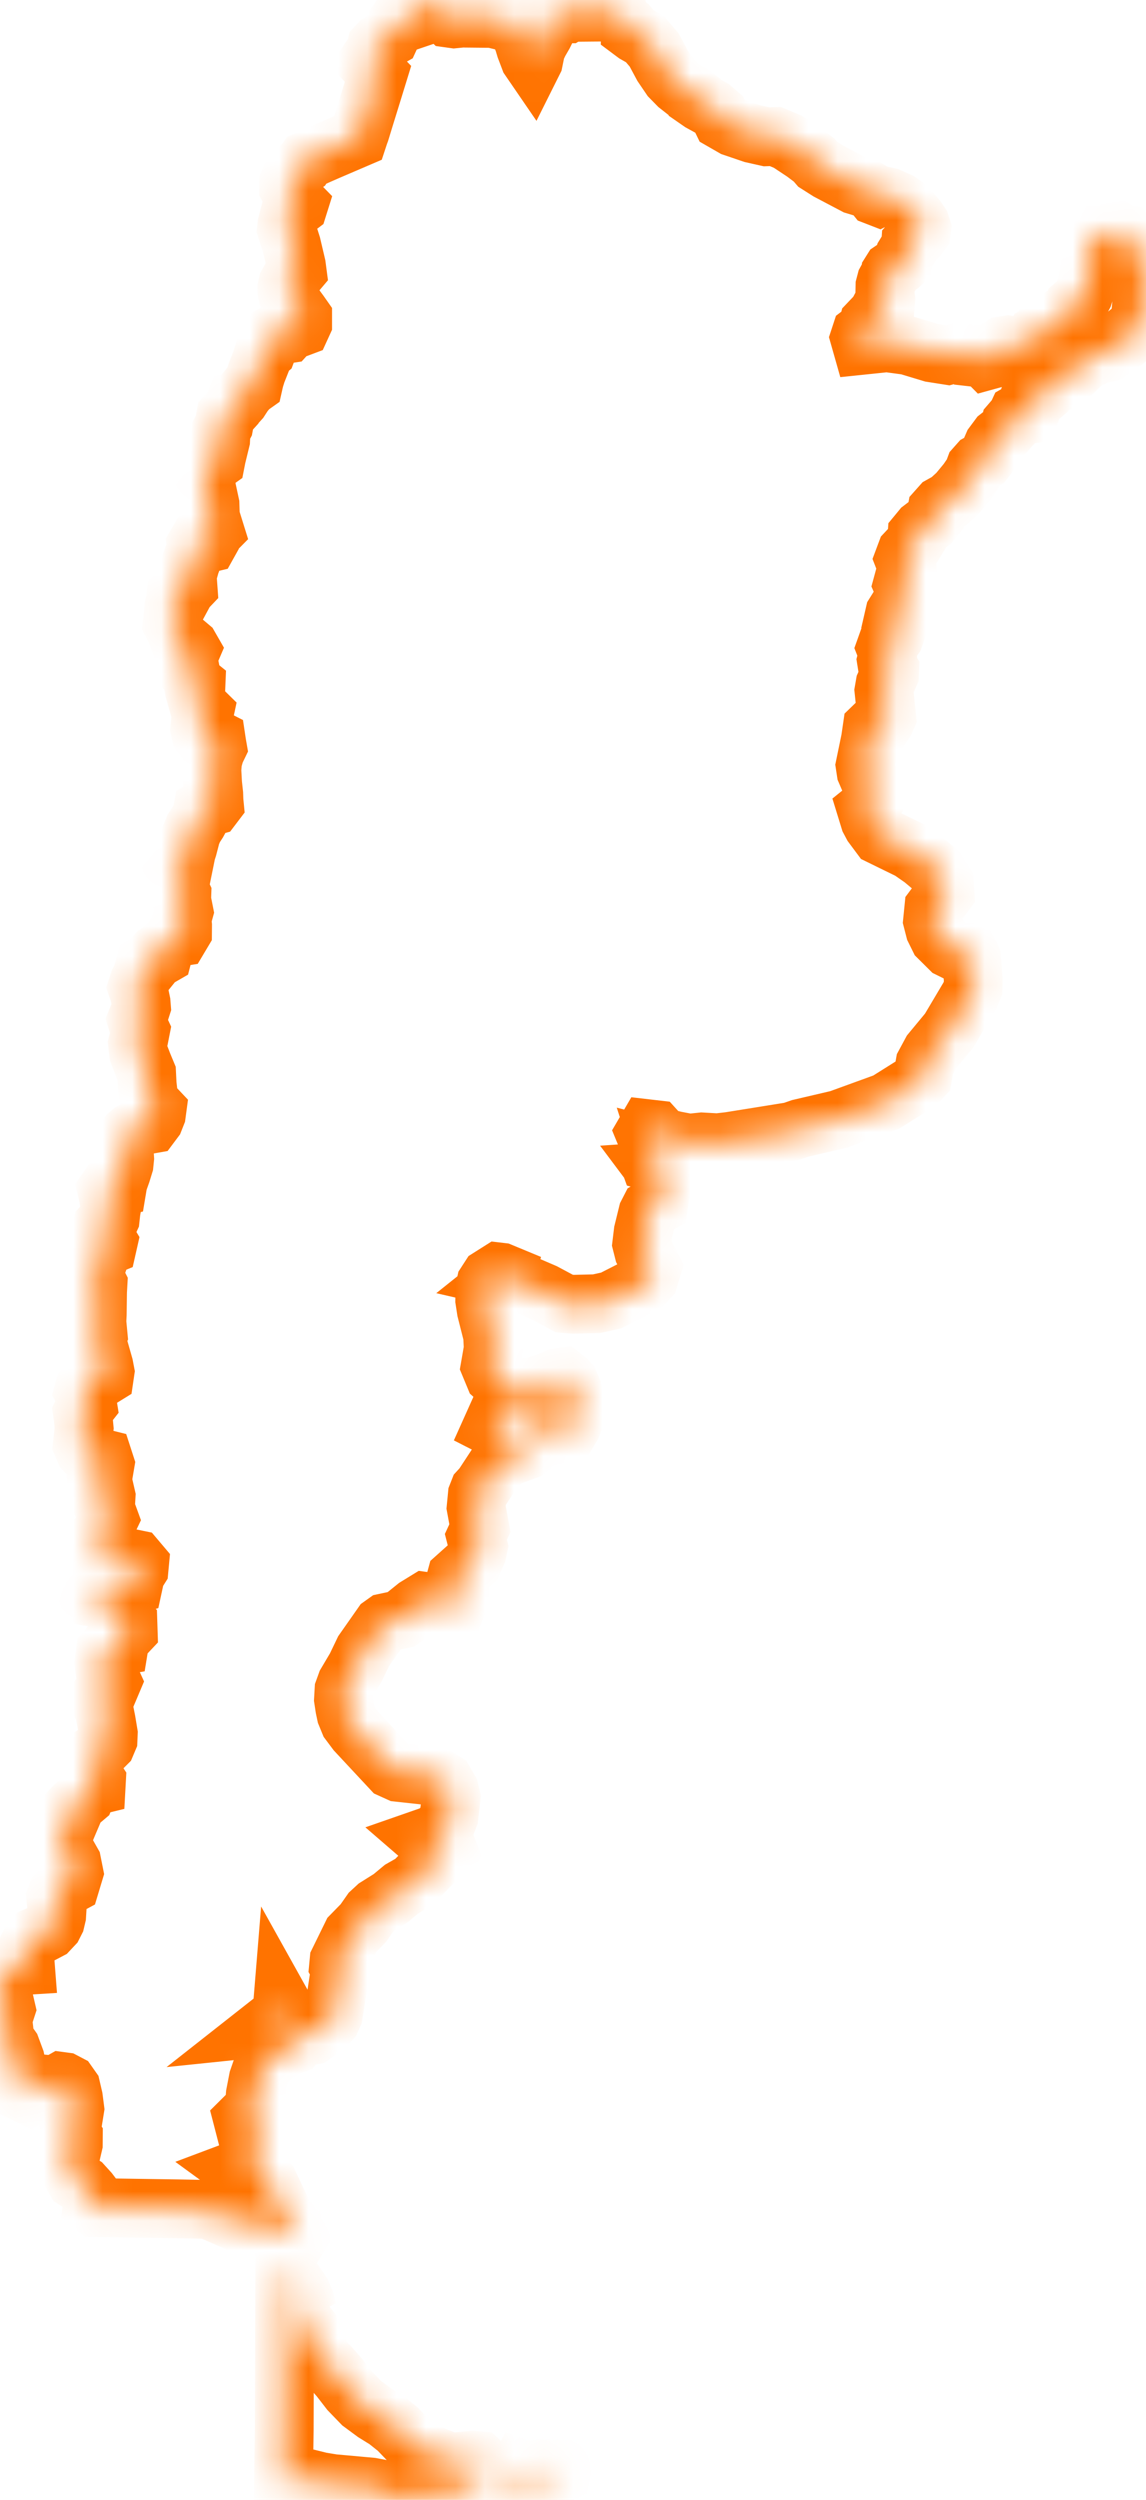 <svg width="39" height="85" viewBox="0 0 39 85" fill="none" xmlns="http://www.w3.org/2000/svg">
<mask id="path-1-inside-1_865_18885" fill="white">
<path d="M21.405 0.904L21.455 0.962L21.454 1.022L21.62 1.146L21.95 1.334L22.26 1.696L22.549 2.235L22.821 2.635L23.074 2.893L23.307 3.076L23.52 3.183L23.634 3.269L23.649 3.336L23.848 3.474L24.231 3.684L24.473 3.894L24.575 4.104L24.953 4.321L25.609 4.544L26.086 4.651L26.383 4.641L26.809 4.819L27.365 5.187L27.704 5.442L27.826 5.584L28.19 5.815L29.098 6.293L29.498 6.413L29.688 6.523L29.8 6.662L29.911 6.705L30.02 6.65L30.248 6.7L30.594 6.854L30.865 7.041L31.213 7.452L31.324 7.617L31.371 7.764L31.354 7.893L31.248 8.032L31.053 8.179L30.995 8.244L30.991 8.305L30.941 8.429L30.779 8.694L30.738 8.818L30.729 8.909L30.626 9.009L30.353 9.194L30.297 9.283L30.283 9.38L30.249 9.437L30.212 9.461L30.159 9.558L30.117 9.718L30.113 9.923L30.146 10.174L30.139 10.255L30.079 10.299L30.045 10.357L30.033 10.474L29.981 10.56L29.891 10.615L29.858 10.677L29.881 10.749L29.815 10.819L29.659 10.888L29.563 10.989L29.528 11.122L29.44 11.24L29.302 11.345L29.256 11.485L29.329 11.742L30.184 11.653L30.882 11.747L31.707 11.996L32.254 12.082L32.524 12.007L32.725 12.018L32.855 12.114L33.03 12.134L33.25 12.077L33.432 12.12L33.576 12.265L33.707 12.229L33.824 12.014L33.959 11.856L34.111 11.758L34.3 11.728L34.527 11.767L34.708 11.847L34.843 11.965L34.99 11.962L35.15 11.836L35.227 11.686L35.22 11.51L35.284 11.385L35.417 11.309L35.507 11.207L35.554 11.078L35.712 11L35.982 10.971L36.124 10.908L36.137 10.81L36.216 10.72L36.364 10.638L36.465 10.535L36.519 10.412L36.608 10.335L36.732 10.303L36.87 10.045L37.022 9.561L37.112 8.907L37.143 7.983L37.296 7.983L37.367 8.052L37.48 8.087L37.599 8.01L37.7 7.974L37.86 7.971L37.947 7.884L38.048 7.87L38.117 7.917L38.184 7.974L38.326 7.988L38.44 8.137L38.564 8.183L38.617 8.355L38.697 8.808L38.846 9.076L38.994 9.381L39 9.517L38.917 9.654L38.903 9.852L38.851 10.335L38.834 10.514L38.886 10.635L38.904 10.805L38.824 11.012L38.668 11.323L38.516 11.407L38.477 11.41L38.272 11.59L38.127 11.657L38.044 11.612L37.948 11.69L37.841 11.892L37.709 11.982L37.472 12.032L37.401 12.055L37.263 12.048L37.144 12.098L37.045 12.206L36.939 12.246L36.827 12.219L36.725 12.258L36.634 12.365L36.581 12.48L36.566 12.604L36.477 12.688L36.312 12.734L36.255 12.796L36.265 12.883L36.191 12.95L35.913 13.021L35.711 13.146L35.587 13.325L35.455 13.438L35.249 13.508L34.968 13.691L34.928 13.804L35.035 13.908L35.073 14.001L35.043 14.082L34.956 14.093L34.81 14.034L34.707 14.021L34.646 14.056L34.616 14.121L34.62 14.217L34.568 14.282L34.461 14.317L34.393 14.396L34.364 14.52L34.23 14.677L33.989 14.866L33.8 15.12L33.661 15.441L33.499 15.651L33.314 15.753L33.186 15.897L33.116 16.084L32.918 16.374L32.593 16.768L32.297 17.038L32.032 17.186L31.884 17.352L31.851 17.537L31.679 17.749L31.368 17.986L31.28 18.093L31.208 18.18L31.197 18.333L31.077 18.533L30.844 18.782L30.763 18.998L30.869 19.27L30.884 19.601L30.838 19.734L30.736 19.779L30.713 19.864L30.768 19.99L30.771 20.156L30.722 20.362L30.614 20.598L30.448 20.863L30.407 21.041L30.494 21.13L30.536 21.225L30.535 21.327L30.499 21.473L30.43 21.665L30.326 21.808L30.185 21.901L30.143 22.019L30.199 22.161L30.207 22.309L30.166 22.464L30.19 22.615L30.278 22.761L30.272 22.928L30.119 23.271L30.082 23.484L30.177 24.394L30.12 24.522L30.023 24.669L29.907 24.68L29.776 24.654L29.681 24.746L29.622 25.15L29.441 26.027L29.473 26.236L29.618 26.575L29.671 26.791L29.712 26.954L29.744 27.263L29.66 27.403L29.581 27.427L29.483 27.506L29.599 27.883L29.692 28.058L29.958 28.415L30.976 28.913L31.398 29.207L31.877 29.609L32.138 30.022L32.161 30.364L31.779 30.875L31.736 31.305L31.814 31.608L31.953 31.889L32.323 32.256L32.595 32.39L32.963 32.376L33.026 32.478L33.063 32.568L33.121 33.314L33.114 33.595L33.006 33.853L32.3 35.042L31.696 35.771L31.478 36.175L31.401 36.609L31.207 36.816L30.161 37.473L28.539 38.062L27.228 38.368L26.93 38.472L24.823 38.81L24.415 38.857L23.885 38.827L23.454 38.872L22.974 38.78L22.545 38.674L22.305 38.41L22.02 38.377L21.943 38.509L22.082 38.846L22.014 39.251L22.098 39.483L22.267 39.529L22.429 39.65L22.572 39.81L22.325 39.827L22.421 39.955L22.526 40.03L22.515 40.299L22.419 40.947L22.179 41.085L22.114 41.123L22.042 41.263L21.889 41.886L21.84 42.291L21.906 42.552L22.194 43.103L22.085 43.461L21.903 43.656L21.113 44.058L20.798 44.219L20.301 44.329L19.5 44.348L19.204 44.323L18.518 43.956L18.009 43.737L17.542 43.563L17.089 43.459L17.154 43.407L17.184 43.312L17.056 43.259L16.963 43.248L16.664 43.437L16.539 43.63L16.502 43.8L16.496 44.208L16.549 44.551L16.764 45.4L16.786 45.862L16.684 46.448L16.827 46.793L17 46.949L17.389 47.104L17.54 47.209L17.706 47.193L17.757 47.233L17.732 47.309L17.634 47.458L17.641 47.616L17.935 47.662L18.241 47.63L18.561 47.56L18.637 47.451L18.639 47.222L18.263 47.181L18.311 47.096L18.596 47.003L18.968 46.851L19.159 46.823L19.289 46.925L19.376 47.018L19.484 47.265L19.551 47.59L19.553 47.982L19.509 48.352L19.456 48.483L19.361 48.64L18.691 48.841L18.503 48.788L18.329 48.509L18.274 48.22L18.125 48.025L17.804 47.87L17.485 47.917L17.169 48.186L16.858 48.272L16.748 48.517L17.527 48.914L17.895 49.025L18.015 49.021L18.134 49.073L18.023 49.221L17.912 49.312L17.358 49.514L17.114 49.656L16.828 49.935L16.428 50.544L16.305 50.678L16.244 50.833L16.203 51.255L16.333 51.959L16.196 52.255L16.28 52.584L16.233 52.803L16.093 53.12L15.532 53.622L15.432 53.989L15.627 54.206L15.614 54.396L15.549 54.569L15.316 54.567L14.468 54.451L14.16 54.64L13.873 54.871L13.795 54.981L13.694 55.05L13.111 55.174L12.996 55.256L12.376 56.14L12.111 56.691L11.79 57.233L11.707 57.463L11.689 57.783L11.733 58.072L11.778 58.285L11.89 58.558L12.124 58.871L13.319 60.152L13.566 60.264L14.844 60.403L15.127 60.582L15.293 60.868L15.353 61.12L15.28 61.761L15.204 61.962L15.063 62.145L14.761 62.381L14.399 62.507L14.502 62.596L14.649 62.583L14.969 62.507L15.107 62.583L15.212 62.838L15.011 62.94L14.95 63.064L14.806 63.252L14.069 64.004L13.672 64.23L13.307 64.533L12.817 64.84L12.625 65.017L12.365 65.388L11.968 65.794L11.539 66.669L11.523 66.839L11.585 66.952L11.347 68.5L11.264 68.683L11.091 68.878L10.637 69.202L10.419 69.242L10.13 69.055L9.967 68.859L9.807 68.525L9.615 68.181L9.605 68.303L9.672 68.513L9.627 68.732L9.134 68.832L9.003 68.935L9.448 68.889L9.751 68.955L9.879 69.035L9.994 69.202L10.096 69.403L10.011 69.515L9.768 69.607L9.454 69.777L9.083 70.085L8.877 70.441L8.788 70.698L8.688 71.216L8.661 71.56L8.504 71.825L8.262 72.065L8.276 72.119L8.44 71.997L8.571 71.958L8.684 72.277L8.836 72.917L8.907 73.362L8.896 73.494L8.85 73.676L8.538 73.719L8.258 73.714L8.053 73.791L8.164 73.872L8.352 73.844L8.612 74.035L8.901 73.953L9.033 74.082L9.128 74.199L9.571 75.138L9.957 75.721L10.153 76.068L10.056 76.226L10.021 76.016L9.769 75.961L9.523 75.905L9.114 75.754L8.561 75.527H8.009L7.569 75.335L7.084 75.123L6.06 75.104L5.158 75.091L4.234 75.077L3.643 75.068L3.247 75.063L3.145 74.983L3.18 74.719L3.033 74.525L2.82 74.291L2.561 74.126L2.433 73.905L2.289 73.656L2.37 73.436L2.494 72.903L2.496 72.669L2.384 72.505L2.35 72.273L2.384 72.164L2.485 72.081L2.546 71.702L2.498 71.331L2.421 71L2.318 70.854L2.186 70.785L2.089 70.772L1.872 70.895L1.513 70.864L1.391 70.911L1.216 71.044L0.967 71.239L0.829 71.171L0.787 70.962L0.695 70.781L0.636 70.621L0.592 70.359L0.519 70.022L0.372 69.625L0.147 69.304L0.135 69.016L0.093 68.656L0.207 68.306L0.14 68.016L0 67.671L0.043 67.314L0.181 67.118L0.225 66.868L0.864 66.828L0.838 66.493L0.944 66.223L1.063 65.978L1.165 65.867L1.393 65.77L1.661 65.629L1.812 65.468L1.885 65.324L1.929 65.138L1.941 64.941L1.897 64.521L1.947 64.392L2.113 64.222L2.394 64.071L2.514 63.673L2.445 63.327L2.29 63.053L2.091 62.929L2.074 62.648L2.163 62.382L2.28 62.097L2.419 61.77L2.41 61.542L2.534 61.409L2.886 61.112L3.006 60.822L3.13 60.744L3.274 60.709L3.283 60.545L3.177 60.383L3.161 60.18L3.173 59.955L3.205 59.655L3.369 59.543L3.612 59.3L3.677 59.146L3.686 58.94L3.615 58.515L3.555 58.212L3.524 58.1L3.414 57.895L3.332 57.765L3.463 57.603L3.707 57.433L3.811 57.187L3.716 56.978L3.577 56.868L3.534 56.548L3.586 56.144L3.689 56.022L4.052 55.961L4.086 55.754L4.363 55.461L4.354 55.181L4.178 55.01L4.006 54.734L3.879 54.491L3.456 54.358L3.006 54.285L2.946 54.056L2.963 53.923L3.172 53.977L3.513 53.93L3.77 53.92L3.949 53.896L4.155 53.863L4.345 53.959L4.534 53.899L4.612 53.538L4.733 53.346L4.75 53.165L4.629 53.022L4.408 52.977L3.44 52.864L3.411 52.72L3.419 52.48L3.455 52.234V52.113L3.543 52.007L3.644 51.785L3.714 51.638L3.644 51.446L3.489 51.164L3.602 51.033L3.611 50.878L3.576 50.726L3.416 50.558L3.274 50.325V50.078L3.44 50.013L3.55 49.937L3.576 49.784L3.515 49.596L3.286 49.539L2.98 49.424L2.886 49.327L2.8 49.126L2.864 48.562L2.832 48.223L2.805 48.036L2.879 47.892L2.981 47.762L2.933 47.46L2.842 47.302L2.874 47.181L2.96 47.059L3.035 46.908L3.099 46.873L3.196 46.959L3.358 46.908L3.554 46.787L3.575 46.644L3.536 46.44L3.39 45.928L3.259 45.613L3.286 45.499L3.338 45.38L3.297 44.947L3.31 44.686L3.32 43.92L3.335 43.659L3.2 43.393L3.219 43.144L3.313 42.962L3.402 42.716L3.468 42.499L3.538 42.401L3.656 42.353L3.683 42.234L3.629 42.144L3.477 42.003L3.442 41.831L3.474 41.7L3.549 41.623L3.665 41.624L3.752 41.436L3.777 41.204L3.795 41.097L3.728 40.962L3.68 40.643L3.635 40.463L3.688 40.387L3.763 40.36L3.895 40.403L3.988 40.38L4.004 40.284L4.014 40.181L4.05 40.111L4.133 39.878L4.222 39.589L4.243 39.386L4.211 38.836L4.258 38.71L4.353 38.595L4.485 38.486L4.659 38.397L4.874 38.268L5.14 38.221L5.247 38.078L5.322 37.888L5.343 37.732L5.241 37.624L5.107 37.495L5.043 37.171L5.009 36.872L4.99 36.496L4.856 36.173L4.717 35.811L4.679 35.49L4.726 35.314L4.781 35.035L4.722 34.908L4.652 34.682L4.725 34.504L4.813 34.229L4.802 34.089L4.733 33.757L4.668 33.571L4.733 33.373L4.835 33.188L4.915 33.089L4.902 32.929L4.937 32.798L5.089 32.711L5.231 32.548L5.333 32.529H5.456L5.536 32.483L5.568 32.358L5.59 32.22L5.786 32.049L5.901 31.892L6.11 31.859L6.212 31.688L6.214 31.47L6.19 31.249L6.26 30.995L6.183 30.606L6.19 30.401L6.11 30.232L6.126 30.049L6.083 29.933L5.961 29.889L5.917 29.744L5.975 29.673L6.09 29.618L6.233 29.507L6.341 28.974L6.392 28.816L6.441 28.627L6.435 28.528L6.504 28.386L6.591 28.171L6.727 27.962L6.804 27.82L6.88 27.628L6.901 27.512L6.998 27.454L7.109 27.44L7.239 27.404L7.293 27.333L7.283 27.23L7.275 27.003L7.236 26.643L7.211 26.181L7.234 25.877L7.32 25.573L7.4 25.407L7.378 25.281L7.357 25.141L7.207 25.065L7.064 25.131L6.964 25.113L6.837 24.951L6.799 24.78L6.821 24.546L6.92 24.4L6.959 24.217L6.901 24.16L6.775 24.039L6.656 23.622L6.671 23.267L6.553 23.172L6.498 22.895L6.377 22.796L6.328 22.59L6.291 22.377L6.307 22.283L6.434 22.257L6.506 22.089L6.452 21.995L6.356 21.914L6.233 21.92L6.122 21.825L5.975 21.424L5.859 21.204L5.896 20.883L5.919 20.632L5.969 20.418L5.987 20.25L6.078 20.169L6.164 20.206L6.244 20.187L6.318 20.05L6.399 19.965L6.394 19.896L6.346 19.823L6.323 19.693L6.379 19.539L6.477 19.186L6.625 18.797L6.689 18.652L6.673 18.529L6.705 18.474L6.805 18.536L7.091 18.468L7.187 18.296L7.225 18.143L7.311 18.056L7.273 17.934L7.155 17.898L7.084 17.84L7.112 17.701L7.154 17.383L7.147 17.149L7.04 16.651L6.953 16.158L7.014 15.994L7.201 15.769L7.343 15.668L7.368 15.54L7.509 14.961L7.525 14.646L7.617 14.472L7.678 14.144L7.932 13.863L8.006 13.676L8.108 13.658L8.162 13.598L8.297 13.39L8.472 13.177L8.623 13.07L8.661 12.902L8.732 12.673L8.882 12.294L8.966 12.03L9.078 11.935L9.209 11.589L9.266 11.387L9.416 11.303L9.533 11.28L9.645 11.375L9.763 11.357L9.871 11.238L10.129 11.157L10.246 11.113L10.3 10.995V10.787L10.192 10.633L9.974 10.338L9.785 10.009L9.765 9.905L9.763 9.792L9.796 9.649L9.886 9.488L10.112 9.221L10.087 9.031L9.923 8.333L9.862 8.141L9.747 7.785L9.763 7.644L9.864 7.252L9.951 7.094L10.08 7.064L10.149 7.012L10.171 6.942L10.085 6.854L10.047 6.743L10.01 6.585L9.891 6.53L9.823 6.399V6.207L9.93 5.956L10.047 5.886L10.096 5.775L10.222 5.674L10.337 5.596L10.434 5.451L10.831 5.273L11.146 5.135L11.762 4.871L12.184 4.69L12.225 4.566L12.257 4.48L12.452 3.844L12.706 3.024L12.864 2.511L12.5 2.133L12.564 2.033L12.773 1.775L12.816 1.568L12.899 1.479L13.273 1.269L13.337 1.13L13.37 0.975L13.446 0.864L13.589 0.841L13.848 0.743L14.126 0.649L14.209 0.522L14.288 0.302L14.356 0.058L14.41 0L14.499 0.006L14.648 0.067L14.726 0.16L15.115 0.452L15.289 0.619L15.455 0.642L15.783 0.609L15.85 0.617L16.687 0.626L16.814 0.641L17.107 0.712L17.272 0.77L17.387 0.8L17.572 0.89L17.733 1.189L17.823 1.427L17.886 1.636L18.026 2.004L18.122 2.144L18.156 2.076L18.238 1.674L18.35 1.439L18.502 1.176L18.806 0.563L18.913 0.472L19.032 0.427L19.115 0.424L19.2 0.47H19.315L19.396 0.421L20.196 0.413L21.026 0.406L21.044 0.41L21.081 0.515L21.22 0.746L21.375 0.868L21.405 0.904ZM22.924 39.299L22.944 39.457L22.842 39.438L22.6 39.287L22.518 39.145L22.499 39.086L22.746 39.15L22.863 39.209L22.924 39.299ZM9.647 84.397L9.658 83.637L9.673 82.622L9.676 81.722L9.679 80.851L9.682 79.955L9.685 79.065L9.688 78.12L9.692 77.166L9.807 77.302L10.262 77.96L10.38 78.231L10.455 78.547L10.273 78.346L10.081 78.461L9.986 78.65L9.905 78.855V79L9.968 79.127L10.155 79.237L10.61 79.275L10.643 79.316L10.908 80.115L11.041 80.294L11.197 80.436L11.555 80.846L11.899 81.29L12.308 81.713L12.748 82.038L13.148 82.285L13.53 82.588L13.938 83.012L14.381 83.322L14.857 83.54L15.338 83.723L16.079 83.652L16.308 83.671L16.451 83.806L16.308 84.178L16.124 84.478L15.879 84.603L15.62 84.648L15.386 84.642L15.153 84.587L14.934 84.618L14.724 84.745L14.506 84.808L14.281 84.816L14.062 84.923L13.842 85L13.614 84.936L13.021 84.637L12.635 84.565L11.33 84.447L10.911 84.378L10.494 84.275L10.275 84.27L9.963 84.337L9.713 84.329L9.647 84.397ZM17.687 83.935L17.903 84.012L18.33 83.953L18.556 83.953L18.655 83.981L18.699 84.022L18.994 83.957L19.124 83.965L19.091 84.109L18.819 84.252L18.707 84.191L18.13 84.204L17.875 84.353L17.766 84.352L17.514 84.563L17.329 84.429L17.279 84.306L17.412 84.132L17.538 84.128L17.623 84.058L17.687 83.935Z"/>
</mask>
<path d="M21.405 0.904L21.455 0.962L21.454 1.022L21.62 1.146L21.95 1.334L22.26 1.696L22.549 2.235L22.821 2.635L23.074 2.893L23.307 3.076L23.52 3.183L23.634 3.269L23.649 3.336L23.848 3.474L24.231 3.684L24.473 3.894L24.575 4.104L24.953 4.321L25.609 4.544L26.086 4.651L26.383 4.641L26.809 4.819L27.365 5.187L27.704 5.442L27.826 5.584L28.19 5.815L29.098 6.293L29.498 6.413L29.688 6.523L29.8 6.662L29.911 6.705L30.02 6.65L30.248 6.7L30.594 6.854L30.865 7.041L31.213 7.452L31.324 7.617L31.371 7.764L31.354 7.893L31.248 8.032L31.053 8.179L30.995 8.244L30.991 8.305L30.941 8.429L30.779 8.694L30.738 8.818L30.729 8.909L30.626 9.009L30.353 9.194L30.297 9.283L30.283 9.38L30.249 9.437L30.212 9.461L30.159 9.558L30.117 9.718L30.113 9.923L30.146 10.174L30.139 10.255L30.079 10.299L30.045 10.357L30.033 10.474L29.981 10.56L29.891 10.615L29.858 10.677L29.881 10.749L29.815 10.819L29.659 10.888L29.563 10.989L29.528 11.122L29.44 11.24L29.302 11.345L29.256 11.485L29.329 11.742L30.184 11.653L30.882 11.747L31.707 11.996L32.254 12.082L32.524 12.007L32.725 12.018L32.855 12.114L33.03 12.134L33.25 12.077L33.432 12.12L33.576 12.265L33.707 12.229L33.824 12.014L33.959 11.856L34.111 11.758L34.3 11.728L34.527 11.767L34.708 11.847L34.843 11.965L34.99 11.962L35.15 11.836L35.227 11.686L35.22 11.51L35.284 11.385L35.417 11.309L35.507 11.207L35.554 11.078L35.712 11L35.982 10.971L36.124 10.908L36.137 10.81L36.216 10.72L36.364 10.638L36.465 10.535L36.519 10.412L36.608 10.335L36.732 10.303L36.87 10.045L37.022 9.561L37.112 8.907L37.143 7.983L37.296 7.983L37.367 8.052L37.48 8.087L37.599 8.01L37.7 7.974L37.86 7.971L37.947 7.884L38.048 7.87L38.117 7.917L38.184 7.974L38.326 7.988L38.44 8.137L38.564 8.183L38.617 8.355L38.697 8.808L38.846 9.076L38.994 9.381L39 9.517L38.917 9.654L38.903 9.852L38.851 10.335L38.834 10.514L38.886 10.635L38.904 10.805L38.824 11.012L38.668 11.323L38.516 11.407L38.477 11.41L38.272 11.59L38.127 11.657L38.044 11.612L37.948 11.69L37.841 11.892L37.709 11.982L37.472 12.032L37.401 12.055L37.263 12.048L37.144 12.098L37.045 12.206L36.939 12.246L36.827 12.219L36.725 12.258L36.634 12.365L36.581 12.48L36.566 12.604L36.477 12.688L36.312 12.734L36.255 12.796L36.265 12.883L36.191 12.95L35.913 13.021L35.711 13.146L35.587 13.325L35.455 13.438L35.249 13.508L34.968 13.691L34.928 13.804L35.035 13.908L35.073 14.001L35.043 14.082L34.956 14.093L34.81 14.034L34.707 14.021L34.646 14.056L34.616 14.121L34.62 14.217L34.568 14.282L34.461 14.317L34.393 14.396L34.364 14.52L34.23 14.677L33.989 14.866L33.8 15.12L33.661 15.441L33.499 15.651L33.314 15.753L33.186 15.897L33.116 16.084L32.918 16.374L32.593 16.768L32.297 17.038L32.032 17.186L31.884 17.352L31.851 17.537L31.679 17.749L31.368 17.986L31.28 18.093L31.208 18.18L31.197 18.333L31.077 18.533L30.844 18.782L30.763 18.998L30.869 19.27L30.884 19.601L30.838 19.734L30.736 19.779L30.713 19.864L30.768 19.99L30.771 20.156L30.722 20.362L30.614 20.598L30.448 20.863L30.407 21.041L30.494 21.13L30.536 21.225L30.535 21.327L30.499 21.473L30.43 21.665L30.326 21.808L30.185 21.901L30.143 22.019L30.199 22.161L30.207 22.309L30.166 22.464L30.19 22.615L30.278 22.761L30.272 22.928L30.119 23.271L30.082 23.484L30.177 24.394L30.12 24.522L30.023 24.669L29.907 24.68L29.776 24.654L29.681 24.746L29.622 25.15L29.441 26.027L29.473 26.236L29.618 26.575L29.671 26.791L29.712 26.954L29.744 27.263L29.66 27.403L29.581 27.427L29.483 27.506L29.599 27.883L29.692 28.058L29.958 28.415L30.976 28.913L31.398 29.207L31.877 29.609L32.138 30.022L32.161 30.364L31.779 30.875L31.736 31.305L31.814 31.608L31.953 31.889L32.323 32.256L32.595 32.39L32.963 32.376L33.026 32.478L33.063 32.568L33.121 33.314L33.114 33.595L33.006 33.853L32.3 35.042L31.696 35.771L31.478 36.175L31.401 36.609L31.207 36.816L30.161 37.473L28.539 38.062L27.228 38.368L26.93 38.472L24.823 38.81L24.415 38.857L23.885 38.827L23.454 38.872L22.974 38.78L22.545 38.674L22.305 38.41L22.02 38.377L21.943 38.509L22.082 38.846L22.014 39.251L22.098 39.483L22.267 39.529L22.429 39.65L22.572 39.81L22.325 39.827L22.421 39.955L22.526 40.03L22.515 40.299L22.419 40.947L22.179 41.085L22.114 41.123L22.042 41.263L21.889 41.886L21.84 42.291L21.906 42.552L22.194 43.103L22.085 43.461L21.903 43.656L21.113 44.058L20.798 44.219L20.301 44.329L19.5 44.348L19.204 44.323L18.518 43.956L18.009 43.737L17.542 43.563L17.089 43.459L17.154 43.407L17.184 43.312L17.056 43.259L16.963 43.248L16.664 43.437L16.539 43.63L16.502 43.8L16.496 44.208L16.549 44.551L16.764 45.4L16.786 45.862L16.684 46.448L16.827 46.793L17 46.949L17.389 47.104L17.54 47.209L17.706 47.193L17.757 47.233L17.732 47.309L17.634 47.458L17.641 47.616L17.935 47.662L18.241 47.63L18.561 47.56L18.637 47.451L18.639 47.222L18.263 47.181L18.311 47.096L18.596 47.003L18.968 46.851L19.159 46.823L19.289 46.925L19.376 47.018L19.484 47.265L19.551 47.59L19.553 47.982L19.509 48.352L19.456 48.483L19.361 48.64L18.691 48.841L18.503 48.788L18.329 48.509L18.274 48.22L18.125 48.025L17.804 47.87L17.485 47.917L17.169 48.186L16.858 48.272L16.748 48.517L17.527 48.914L17.895 49.025L18.015 49.021L18.134 49.073L18.023 49.221L17.912 49.312L17.358 49.514L17.114 49.656L16.828 49.935L16.428 50.544L16.305 50.678L16.244 50.833L16.203 51.255L16.333 51.959L16.196 52.255L16.28 52.584L16.233 52.803L16.093 53.12L15.532 53.622L15.432 53.989L15.627 54.206L15.614 54.396L15.549 54.569L15.316 54.567L14.468 54.451L14.16 54.64L13.873 54.871L13.795 54.981L13.694 55.05L13.111 55.174L12.996 55.256L12.376 56.14L12.111 56.691L11.79 57.233L11.707 57.463L11.689 57.783L11.733 58.072L11.778 58.285L11.89 58.558L12.124 58.871L13.319 60.152L13.566 60.264L14.844 60.403L15.127 60.582L15.293 60.868L15.353 61.12L15.28 61.761L15.204 61.962L15.063 62.145L14.761 62.381L14.399 62.507L14.502 62.596L14.649 62.583L14.969 62.507L15.107 62.583L15.212 62.838L15.011 62.94L14.95 63.064L14.806 63.252L14.069 64.004L13.672 64.23L13.307 64.533L12.817 64.84L12.625 65.017L12.365 65.388L11.968 65.794L11.539 66.669L11.523 66.839L11.585 66.952L11.347 68.5L11.264 68.683L11.091 68.878L10.637 69.202L10.419 69.242L10.13 69.055L9.967 68.859L9.807 68.525L9.615 68.181L9.605 68.303L9.672 68.513L9.627 68.732L9.134 68.832L9.003 68.935L9.448 68.889L9.751 68.955L9.879 69.035L9.994 69.202L10.096 69.403L10.011 69.515L9.768 69.607L9.454 69.777L9.083 70.085L8.877 70.441L8.788 70.698L8.688 71.216L8.661 71.56L8.504 71.825L8.262 72.065L8.276 72.119L8.44 71.997L8.571 71.958L8.684 72.277L8.836 72.917L8.907 73.362L8.896 73.494L8.85 73.676L8.538 73.719L8.258 73.714L8.053 73.791L8.164 73.872L8.352 73.844L8.612 74.035L8.901 73.953L9.033 74.082L9.128 74.199L9.571 75.138L9.957 75.721L10.153 76.068L10.056 76.226L10.021 76.016L9.769 75.961L9.523 75.905L9.114 75.754L8.561 75.527H8.009L7.569 75.335L7.084 75.123L6.06 75.104L5.158 75.091L4.234 75.077L3.643 75.068L3.247 75.063L3.145 74.983L3.18 74.719L3.033 74.525L2.82 74.291L2.561 74.126L2.433 73.905L2.289 73.656L2.37 73.436L2.494 72.903L2.496 72.669L2.384 72.505L2.35 72.273L2.384 72.164L2.485 72.081L2.546 71.702L2.498 71.331L2.421 71L2.318 70.854L2.186 70.785L2.089 70.772L1.872 70.895L1.513 70.864L1.391 70.911L1.216 71.044L0.967 71.239L0.829 71.171L0.787 70.962L0.695 70.781L0.636 70.621L0.592 70.359L0.519 70.022L0.372 69.625L0.147 69.304L0.135 69.016L0.093 68.656L0.207 68.306L0.14 68.016L0 67.671L0.043 67.314L0.181 67.118L0.225 66.868L0.864 66.828L0.838 66.493L0.944 66.223L1.063 65.978L1.165 65.867L1.393 65.77L1.661 65.629L1.812 65.468L1.885 65.324L1.929 65.138L1.941 64.941L1.897 64.521L1.947 64.392L2.113 64.222L2.394 64.071L2.514 63.673L2.445 63.327L2.29 63.053L2.091 62.929L2.074 62.648L2.163 62.382L2.28 62.097L2.419 61.77L2.41 61.542L2.534 61.409L2.886 61.112L3.006 60.822L3.13 60.744L3.274 60.709L3.283 60.545L3.177 60.383L3.161 60.18L3.173 59.955L3.205 59.655L3.369 59.543L3.612 59.3L3.677 59.146L3.686 58.94L3.615 58.515L3.555 58.212L3.524 58.1L3.414 57.895L3.332 57.765L3.463 57.603L3.707 57.433L3.811 57.187L3.716 56.978L3.577 56.868L3.534 56.548L3.586 56.144L3.689 56.022L4.052 55.961L4.086 55.754L4.363 55.461L4.354 55.181L4.178 55.01L4.006 54.734L3.879 54.491L3.456 54.358L3.006 54.285L2.946 54.056L2.963 53.923L3.172 53.977L3.513 53.93L3.77 53.92L3.949 53.896L4.155 53.863L4.345 53.959L4.534 53.899L4.612 53.538L4.733 53.346L4.75 53.165L4.629 53.022L4.408 52.977L3.44 52.864L3.411 52.72L3.419 52.48L3.455 52.234V52.113L3.543 52.007L3.644 51.785L3.714 51.638L3.644 51.446L3.489 51.164L3.602 51.033L3.611 50.878L3.576 50.726L3.416 50.558L3.274 50.325V50.078L3.44 50.013L3.55 49.937L3.576 49.784L3.515 49.596L3.286 49.539L2.98 49.424L2.886 49.327L2.8 49.126L2.864 48.562L2.832 48.223L2.805 48.036L2.879 47.892L2.981 47.762L2.933 47.46L2.842 47.302L2.874 47.181L2.96 47.059L3.035 46.908L3.099 46.873L3.196 46.959L3.358 46.908L3.554 46.787L3.575 46.644L3.536 46.44L3.39 45.928L3.259 45.613L3.286 45.499L3.338 45.38L3.297 44.947L3.31 44.686L3.32 43.92L3.335 43.659L3.2 43.393L3.219 43.144L3.313 42.962L3.402 42.716L3.468 42.499L3.538 42.401L3.656 42.353L3.683 42.234L3.629 42.144L3.477 42.003L3.442 41.831L3.474 41.7L3.549 41.623L3.665 41.624L3.752 41.436L3.777 41.204L3.795 41.097L3.728 40.962L3.68 40.643L3.635 40.463L3.688 40.387L3.763 40.36L3.895 40.403L3.988 40.38L4.004 40.284L4.014 40.181L4.05 40.111L4.133 39.878L4.222 39.589L4.243 39.386L4.211 38.836L4.258 38.71L4.353 38.595L4.485 38.486L4.659 38.397L4.874 38.268L5.14 38.221L5.247 38.078L5.322 37.888L5.343 37.732L5.241 37.624L5.107 37.495L5.043 37.171L5.009 36.872L4.99 36.496L4.856 36.173L4.717 35.811L4.679 35.49L4.726 35.314L4.781 35.035L4.722 34.908L4.652 34.682L4.725 34.504L4.813 34.229L4.802 34.089L4.733 33.757L4.668 33.571L4.733 33.373L4.835 33.188L4.915 33.089L4.902 32.929L4.937 32.798L5.089 32.711L5.231 32.548L5.333 32.529H5.456L5.536 32.483L5.568 32.358L5.59 32.22L5.786 32.049L5.901 31.892L6.11 31.859L6.212 31.688L6.214 31.47L6.19 31.249L6.26 30.995L6.183 30.606L6.19 30.401L6.11 30.232L6.126 30.049L6.083 29.933L5.961 29.889L5.917 29.744L5.975 29.673L6.09 29.618L6.233 29.507L6.341 28.974L6.392 28.816L6.441 28.627L6.435 28.528L6.504 28.386L6.591 28.171L6.727 27.962L6.804 27.82L6.88 27.628L6.901 27.512L6.998 27.454L7.109 27.44L7.239 27.404L7.293 27.333L7.283 27.23L7.275 27.003L7.236 26.643L7.211 26.181L7.234 25.877L7.32 25.573L7.4 25.407L7.378 25.281L7.357 25.141L7.207 25.065L7.064 25.131L6.964 25.113L6.837 24.951L6.799 24.78L6.821 24.546L6.92 24.4L6.959 24.217L6.901 24.16L6.775 24.039L6.656 23.622L6.671 23.267L6.553 23.172L6.498 22.895L6.377 22.796L6.328 22.59L6.291 22.377L6.307 22.283L6.434 22.257L6.506 22.089L6.452 21.995L6.356 21.914L6.233 21.92L6.122 21.825L5.975 21.424L5.859 21.204L5.896 20.883L5.919 20.632L5.969 20.418L5.987 20.25L6.078 20.169L6.164 20.206L6.244 20.187L6.318 20.05L6.399 19.965L6.394 19.896L6.346 19.823L6.323 19.693L6.379 19.539L6.477 19.186L6.625 18.797L6.689 18.652L6.673 18.529L6.705 18.474L6.805 18.536L7.091 18.468L7.187 18.296L7.225 18.143L7.311 18.056L7.273 17.934L7.155 17.898L7.084 17.84L7.112 17.701L7.154 17.383L7.147 17.149L7.04 16.651L6.953 16.158L7.014 15.994L7.201 15.769L7.343 15.668L7.368 15.54L7.509 14.961L7.525 14.646L7.617 14.472L7.678 14.144L7.932 13.863L8.006 13.676L8.108 13.658L8.162 13.598L8.297 13.39L8.472 13.177L8.623 13.07L8.661 12.902L8.732 12.673L8.882 12.294L8.966 12.03L9.078 11.935L9.209 11.589L9.266 11.387L9.416 11.303L9.533 11.28L9.645 11.375L9.763 11.357L9.871 11.238L10.129 11.157L10.246 11.113L10.3 10.995V10.787L10.192 10.633L9.974 10.338L9.785 10.009L9.765 9.905L9.763 9.792L9.796 9.649L9.886 9.488L10.112 9.221L10.087 9.031L9.923 8.333L9.862 8.141L9.747 7.785L9.763 7.644L9.864 7.252L9.951 7.094L10.08 7.064L10.149 7.012L10.171 6.942L10.085 6.854L10.047 6.743L10.01 6.585L9.891 6.53L9.823 6.399V6.207L9.93 5.956L10.047 5.886L10.096 5.775L10.222 5.674L10.337 5.596L10.434 5.451L10.831 5.273L11.146 5.135L11.762 4.871L12.184 4.69L12.225 4.566L12.257 4.48L12.452 3.844L12.706 3.024L12.864 2.511L12.5 2.133L12.564 2.033L12.773 1.775L12.816 1.568L12.899 1.479L13.273 1.269L13.337 1.13L13.37 0.975L13.446 0.864L13.589 0.841L13.848 0.743L14.126 0.649L14.209 0.522L14.288 0.302L14.356 0.058L14.41 0L14.499 0.006L14.648 0.067L14.726 0.16L15.115 0.452L15.289 0.619L15.455 0.642L15.783 0.609L15.85 0.617L16.687 0.626L16.814 0.641L17.107 0.712L17.272 0.77L17.387 0.8L17.572 0.89L17.733 1.189L17.823 1.427L17.886 1.636L18.026 2.004L18.122 2.144L18.156 2.076L18.238 1.674L18.35 1.439L18.502 1.176L18.806 0.563L18.913 0.472L19.032 0.427L19.115 0.424L19.2 0.47H19.315L19.396 0.421L20.196 0.413L21.026 0.406L21.044 0.41L21.081 0.515L21.22 0.746L21.375 0.868L21.405 0.904ZM22.924 39.299L22.944 39.457L22.842 39.438L22.6 39.287L22.518 39.145L22.499 39.086L22.746 39.15L22.863 39.209L22.924 39.299ZM9.647 84.397L9.658 83.637L9.673 82.622L9.676 81.722L9.679 80.851L9.682 79.955L9.685 79.065L9.688 78.12L9.692 77.166L9.807 77.302L10.262 77.96L10.38 78.231L10.455 78.547L10.273 78.346L10.081 78.461L9.986 78.65L9.905 78.855V79L9.968 79.127L10.155 79.237L10.61 79.275L10.643 79.316L10.908 80.115L11.041 80.294L11.197 80.436L11.555 80.846L11.899 81.29L12.308 81.713L12.748 82.038L13.148 82.285L13.53 82.588L13.938 83.012L14.381 83.322L14.857 83.54L15.338 83.723L16.079 83.652L16.308 83.671L16.451 83.806L16.308 84.178L16.124 84.478L15.879 84.603L15.62 84.648L15.386 84.642L15.153 84.587L14.934 84.618L14.724 84.745L14.506 84.808L14.281 84.816L14.062 84.923L13.842 85L13.614 84.936L13.021 84.637L12.635 84.565L11.33 84.447L10.911 84.378L10.494 84.275L10.275 84.27L9.963 84.337L9.713 84.329L9.647 84.397ZM17.687 83.935L17.903 84.012L18.33 83.953L18.556 83.953L18.655 83.981L18.699 84.022L18.994 83.957L19.124 83.965L19.091 84.109L18.819 84.252L18.707 84.191L18.13 84.204L17.875 84.353L17.766 84.352L17.514 84.563L17.329 84.429L17.279 84.306L17.412 84.132L17.538 84.128L17.623 84.058L17.687 83.935Z" stroke="#FF7300" stroke-width="2" mask="url(#path-1-inside-1_865_18885)"/>
</svg>
